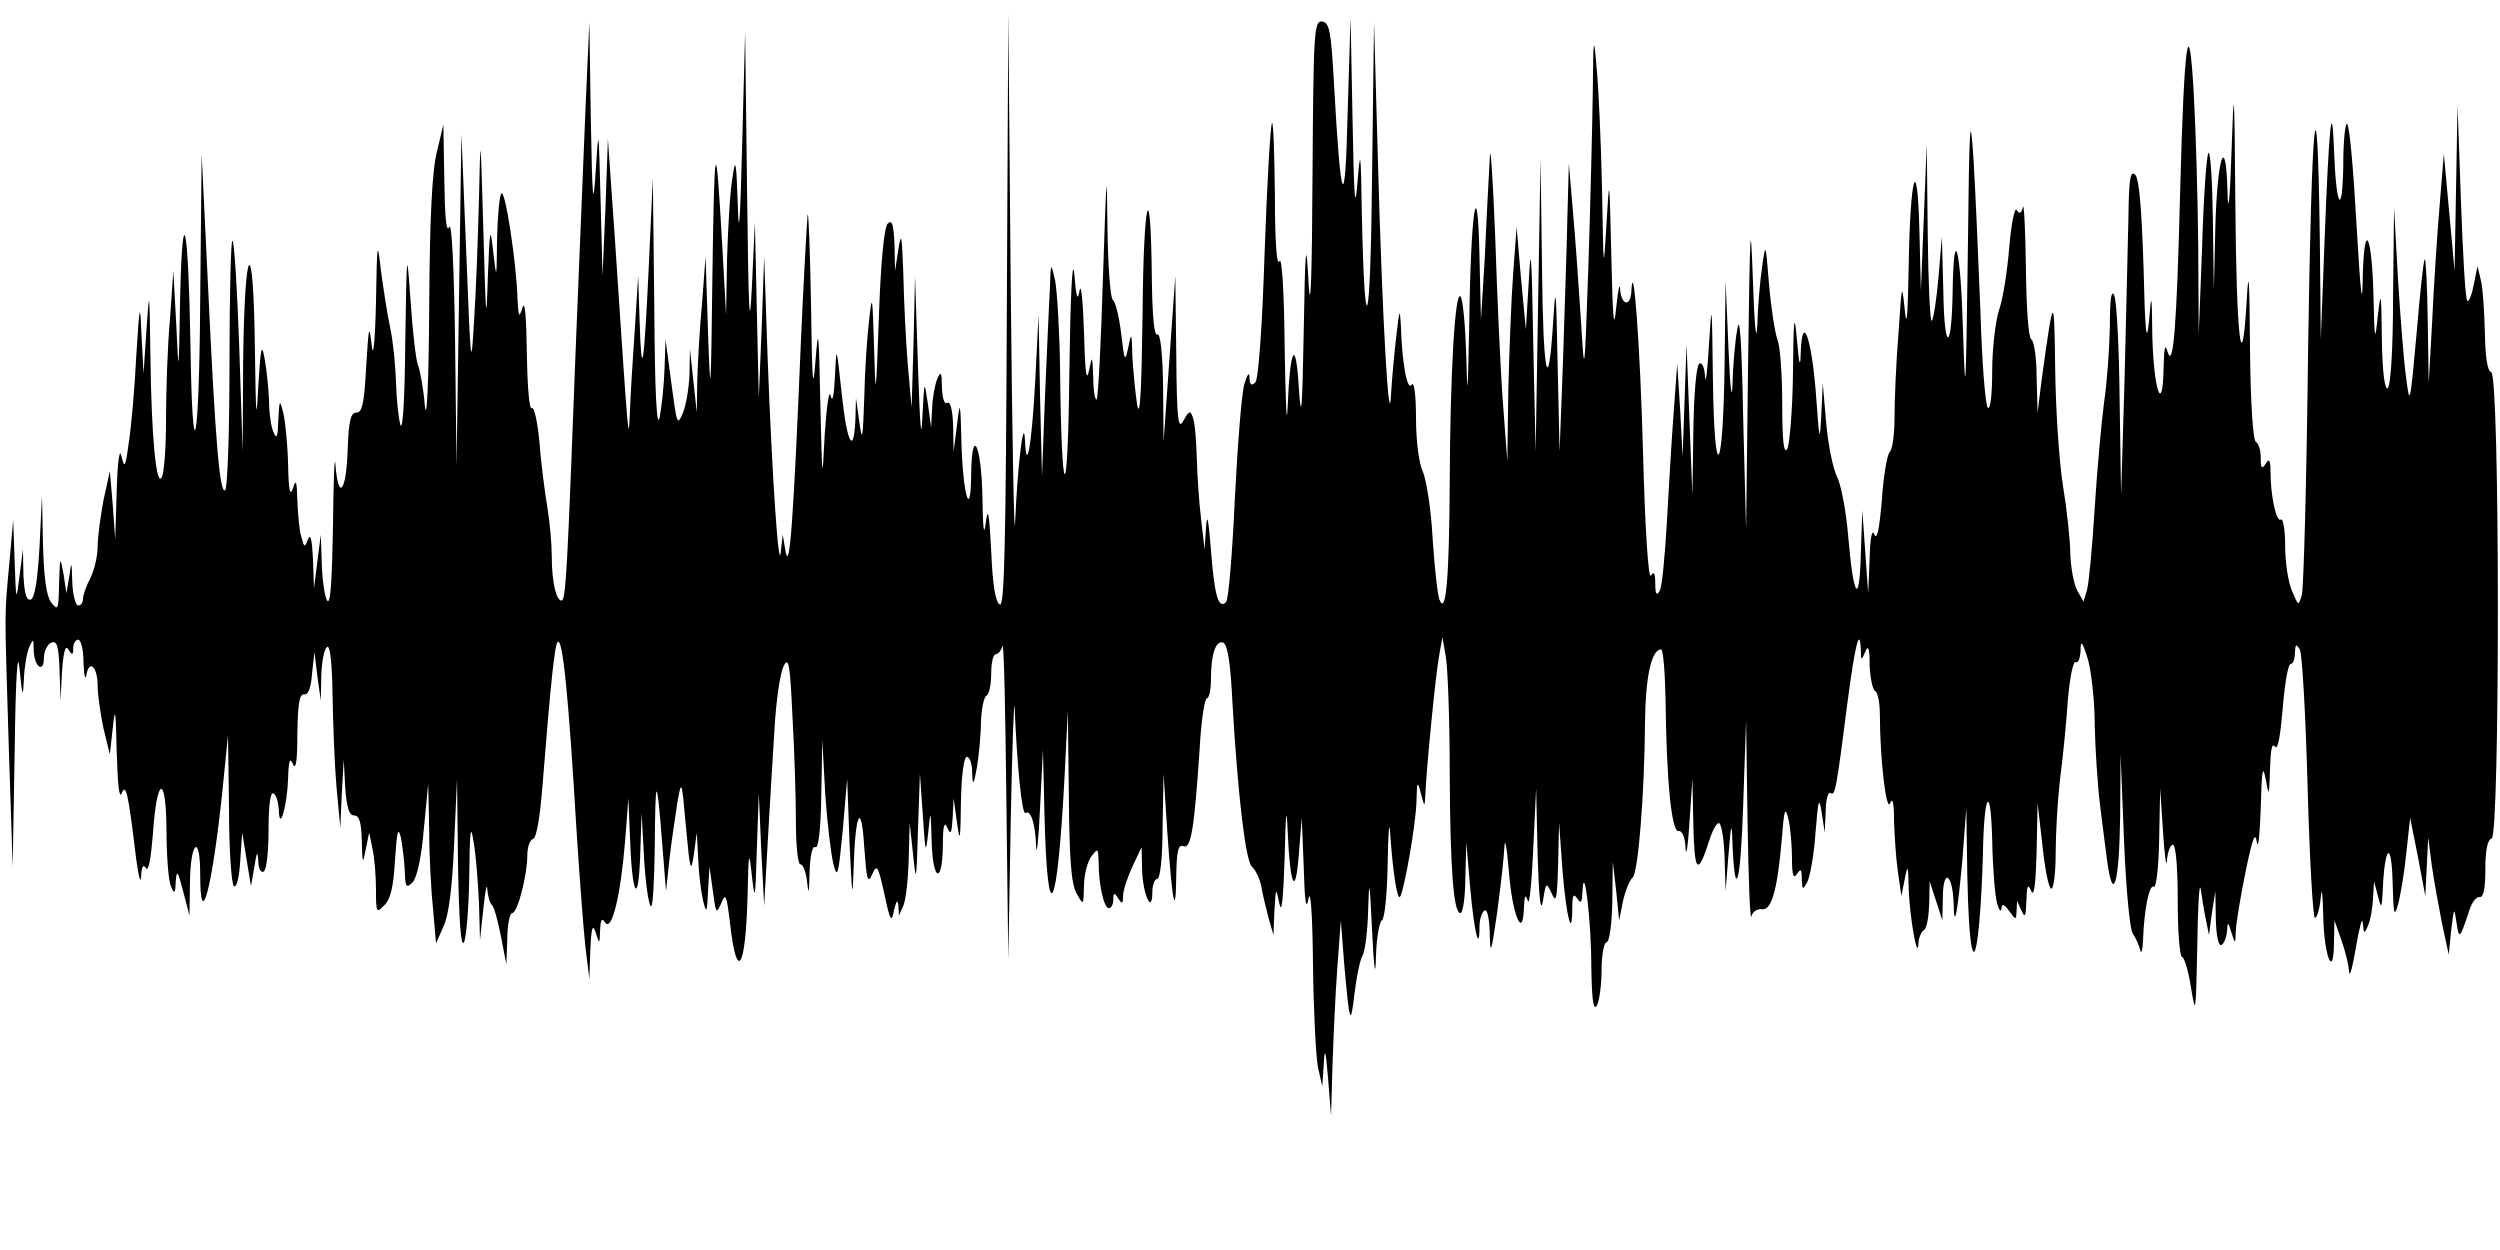 <?xml version="1.0" standalone="no"?>
<!DOCTYPE svg PUBLIC "-//W3C//DTD SVG 20010904//EN"
 "http://www.w3.org/TR/2001/REC-SVG-20010904/DTD/svg10.dtd">
<svg version="1.0" xmlns="http://www.w3.org/2000/svg"
 width="512pt" height="256pt" viewBox="0 0 512 256"
 preserveAspectRatio="none">
<g id="403165mp3"><g transform="translate(0,256) scale(0.1,-0.1)"
 stroke="none">
<path d="M2062 1927 c-2 -482 -5 -608 -14 -605 -9 3 -15 38 -18 109 -4 79 -7
93 -11 59 -4 -31 -6 -15 -7 52 -2 108 -22 148 -23 46 -1 -96 -17 -42 -20 67
-2 84 -3 86 -9 35 l-7 -55 -1 53 c-1 33 -6 51 -12 47 -6 -4 -10 9 -11 32 0 30
-2 34 -9 18 -5 -11 -10 -38 -11 -60 l-2 -40 -7 50 c-7 48 -7 47 -11 -30 -2
-53 -5 -18 -9 105 l-6 185 -3 -135 -4 -135 -8 90 c-4 50 -8 133 -9 185 -3 78
-4 87 -10 50 l-7 -45 -1 54 c-2 42 -5 52 -14 43 -7 -7 -14 -75 -18 -189 -6
-172 -7 -174 -10 -63 -3 105 -4 110 -10 55 -4 -33 -9 -105 -10 -160 -3 -85 -4
-92 -10 -50 l-7 50 -1 -41 c-3 -78 -17 -55 -28 48 -11 102 -11 102 -14 38 -2
-41 -5 -56 -9 -40 -3 14 -8 -22 -12 -80 -5 -101 -5 -99 -9 65 -3 149 -4 160
-10 85 -5 -67 -7 -42 -9 115 -2 110 -5 193 -7 185 -1 -8 -8 -127 -14 -265 -15
-362 -23 -468 -31 -425 l-6 35 -4 -35 c-4 -49 -18 155 -27 400 l-7 205 -5
-145 -6 -145 -4 180 -4 180 -6 -130 c-5 -102 -7 -59 -10 195 l-4 325 -6 -230
c-4 -160 -7 -198 -9 -125 -3 93 -5 99 -11 55 -5 -27 -9 -102 -11 -165 l-2
-115 -8 145 c-13 230 -16 222 -20 -65 -3 -250 -4 -259 -9 -115 l-5 155 -7 -94
c-5 -52 -9 -124 -10 -160 l-1 -66 -7 65 -7 65 -1 -52 c-1 -28 -7 -64 -14 -80
-11 -26 -12 -21 -23 62 l-12 90 -2 -60 c-1 -33 -6 -78 -10 -100 -6 -26 -10 53
-11 225 l-3 265 -8 -175 c-10 -213 -15 -245 -19 -120 l-3 95 -7 -110 c-4 -60
-9 -137 -10 -170 -3 -64 -2 -75 -31 360 l-14 200 -5 -140 -6 -140 -4 155 c-4
152 -4 153 -10 60 -5 -80 -7 -64 -10 105 l-3 200 -8 -180 c-4 -99 -13 -319
-20 -490 -17 -450 -20 -515 -29 -515 -11 0 -20 39 -20 91 0 25 -4 70 -9 100
-5 30 -13 89 -16 132 -4 42 -11 75 -16 71 -5 -3 -9 44 -10 113 -1 75 -4 109
-9 93 -7 -22 -8 -20 -10 15 -2 75 -25 226 -33 219 -4 -4 -8 -46 -9 -93 -1 -85
-1 -86 -8 -26 -6 54 -7 48 -11 -55 -3 -98 -4 -85 -9 95 -6 207 -6 208 -9 70
-2 -77 -6 -189 -10 -250 -6 -105 -7 -99 -16 135 l-10 245 -5 -340 -5 -340 -3
255 c-2 154 -7 247 -12 235 -6 -13 -9 21 -10 95 l-2 115 -13 -55 c-10 -38 -15
-135 -16 -320 -1 -158 -5 -239 -9 -200 -3 36 -10 73 -14 82 -4 10 -11 68 -15
130 -8 111 -8 110 -11 -82 -1 -115 -5 -185 -10 -170 -4 14 -8 53 -9 87 -1 34
-6 85 -12 112 -6 28 -14 81 -19 118 -7 63 -8 57 -10 -67 -2 -85 -6 -117 -9
-85 -5 43 -6 36 -11 -45 -4 -75 -8 -95 -20 -95 -12 0 -16 -17 -18 -77 -3 -86
-19 -105 -25 -30 -2 26 -4 -29 -5 -123 -2 -114 -5 -165 -12 -155 -5 8 -10 42
-11 75 l-2 60 -7 -55 -7 -55 -2 60 c-2 40 -5 53 -10 41 -7 -18 -8 -18 -14 5
-4 13 -7 47 -8 74 -1 40 -3 45 -9 25 -6 -18 -9 -4 -10 50 -1 41 -6 89 -10 105
-7 28 -8 27 -10 -15 -1 -35 -3 -41 -10 -25 -5 11 -9 40 -9 65 -1 25 -5 63 -9
85 -6 34 -8 25 -13 -55 -4 -79 -5 -67 -7 78 -3 240 -21 219 -24 -26 l-1 -187
-7 213 c-4 117 -10 216 -14 219 -3 4 -6 -109 -6 -250 0 -141 -4 -258 -9 -261
-11 -7 -20 98 -35 419 l-13 270 -3 -300 c-2 -305 -16 -364 -20 -90 -4 243 -16
305 -21 100 -3 -167 -3 -168 -8 -60 l-6 110 -7 -100 c-5 -55 -8 -147 -8 -205
0 -58 -4 -111 -9 -118 -11 -19 -21 82 -23 252 -2 135 -2 137 -8 51 l-6 -90 -4
75 c-3 73 -4 72 -11 -40 -3 -63 -10 -142 -15 -175 -7 -52 -9 -56 -15 -30 -4
19 -8 -6 -10 -70 l-3 -100 -5 70 -6 70 -13 -59 c-6 -33 -12 -75 -12 -95 0 -20
-7 -49 -15 -65 -8 -15 -15 -35 -15 -42 0 -8 -4 -14 -10 -14 -5 0 -11 21 -12
48 -1 43 -2 44 -6 12 l-6 -35 -6 40 c-7 37 -7 36 -9 -19 -1 -55 -2 -58 -16
-40 -10 13 -15 50 -17 119 l-2 100 -5 -104 c-4 -71 -10 -106 -18 -109 -9 -2
-13 12 -15 50 l-1 53 -7 -55 c-7 -54 -7 -53 -10 30 l-3 85 -8 -90 c-10 -110
-10 -81 -1 -375 l8 -245 4 235 c2 154 6 213 10 170 6 -59 7 -61 9 -20 1 25 6
54 11 65 8 18 9 17 9 -7 1 -34 21 -48 21 -15 0 14 7 27 15 31 12 4 15 -6 17
-57 l2 -62 3 60 c3 41 7 55 13 45 8 -13 10 -12 10 3 0 9 5 17 10 17 6 0 11
-21 11 -47 1 -27 4 -38 6 -25 6 33 23 16 23 -23 0 -19 6 -58 12 -87 l13 -53 6
55 c5 45 6 36 8 -50 2 -65 5 -97 10 -85 9 21 13 6 30 -135 5 -36 9 -51 10 -35
1 20 4 26 10 17 5 -8 10 19 14 68 8 121 27 127 28 10 0 -52 4 -104 9 -115 7
-17 9 -16 10 10 2 25 4 22 15 -20 l13 -50 1 67 c1 86 21 102 21 17 0 -120 24
-31 45 166 l12 120 2 -152 c0 -83 5 -154 10 -158 6 -3 11 19 13 52 l4 58 9
-55 9 -55 7 40 c5 31 6 34 8 12 0 -16 5 -25 11 -22 6 3 10 42 10 86 0 51 4 78
10 74 6 -3 10 -18 11 -33 1 -48 17 6 19 63 1 38 4 45 10 30 6 -13 9 7 9 63 1
60 4 81 14 80 8 -2 14 13 16 42 l5 45 6 -50 7 -50 1 52 c1 28 6 55 12 58 6 4
10 -31 11 -97 1 -57 4 -141 8 -188 l8 -85 3 70 4 70 3 -58 c3 -41 8 -57 18
-57 11 0 15 -14 16 -52 1 -48 2 -49 8 -18 l7 35 7 -34 c4 -18 7 -56 7 -83 0
-47 1 -49 17 -32 13 12 19 39 22 93 4 58 6 69 12 46 3 -16 7 -47 8 -68 1 -34
3 -37 16 -24 9 10 18 50 23 109 l9 93 2 -95 c0 -52 4 -126 8 -163 l6 -69 15
34 c11 22 18 79 22 168 l6 135 2 -175 c2 -117 6 -170 12 -160 5 8 10 69 11
135 1 97 3 110 9 70 5 -27 9 -84 11 -125 l2 -75 7 65 c4 36 7 53 8 39 1 -14 5
-29 10 -33 4 -4 12 -33 18 -64 l11 -57 2 53 c0 28 5 52 10 52 11 0 31 78 31
119 0 16 5 31 12 33 7 3 14 45 19 109 17 213 25 288 31 294 10 11 22 -103 39
-390 6 -93 14 -199 18 -235 l8 -65 2 60 c2 46 5 54 11 35 8 -25 8 -24 9 5 1
22 4 26 10 16 14 -21 32 55 41 164 l7 90 3 -75 c4 -122 17 -150 21 -45 l3 90
5 -92 c3 -50 9 -95 14 -99 4 -4 7 51 8 122 1 148 4 150 15 9 l8 -100 7 65 c4
36 12 88 16 115 9 50 9 49 18 -50 8 -88 10 -95 16 -55 l6 45 3 -55 c1 -30 6
-68 10 -85 7 -27 8 -25 10 20 l3 50 7 -50 c6 -46 7 -48 17 -25 9 22 11 18 18
-40 14 -124 32 -96 36 55 2 93 3 96 9 40 6 -53 7 -47 10 55 l4 115 5 -115 6
-115 7 125 c4 69 10 174 14 234 3 59 12 119 19 132 10 20 13 6 18 -104 4 -70
7 -166 7 -214 0 -49 4 -88 9 -88 6 0 12 -17 14 -37 3 -28 4 -22 5 20 1 36 6
56 12 52 6 -4 11 35 12 107 l2 113 6 -110 c4 -60 12 -126 17 -145 8 -31 10
-23 19 70 l9 105 5 -135 c5 -103 6 -116 8 -55 3 120 16 148 22 50 5 -68 7 -76
16 -56 10 22 12 19 25 -39 12 -57 15 -61 20 -34 5 20 7 23 9 9 l1 -20 9 20 c5
11 10 54 11 95 l2 75 7 -65 c6 -60 7 -57 10 50 l4 115 6 -85 c5 -79 6 -81 11
-35 5 49 5 48 7 -17 2 -83 22 -91 23 -10 0 41 3 51 9 37 7 -16 9 -12 11 20 l2
40 7 -50 c6 -43 7 -37 8 43 1 53 6 92 12 92 6 0 11 -15 11 -32 1 -29 3 -27 10
12 4 25 8 66 8 92 1 26 6 50 11 53 6 3 10 24 10 46 0 21 4 39 9 39 5 0 12 8
14 17 3 10 6 -130 8 -312 l4 -330 5 285 c3 157 7 260 8 230 5 -120 15 -219 22
-215 11 7 20 -20 22 -68 1 -23 5 12 8 78 l6 120 3 -130 c6 -246 26 -210 41 70
l7 140 2 -175 c1 -131 5 -181 16 -200 14 -25 14 -25 15 16 0 22 7 49 15 60 14
18 14 17 15 -12 0 -46 11 -94 21 -94 5 0 9 8 9 18 0 14 2 15 10 2 8 -12 10
-12 10 5 0 11 9 38 19 60 l19 40 1 -45 c1 -51 21 -95 21 -47 0 15 5 27 10 27
6 0 11 43 11 108 l2 107 8 -124 c10 -142 17 -175 18 -82 1 49 4 62 15 58 15
-6 22 35 33 201 3 56 10 102 15 102 4 0 8 17 8 38 0 53 10 81 25 76 9 -4 15
-40 19 -122 11 -191 27 -326 40 -337 7 -6 16 -24 19 -40 3 -17 10 -46 15 -65
l10 -35 2 50 c3 48 3 49 10 15 5 -24 8 7 11 95 2 91 4 107 6 55 5 -115 16
-140 23 -50 l6 75 4 -100 c2 -74 5 -91 10 -65 4 21 8 -32 9 -135 1 -93 6 -188
10 -210 l9 -40 3 45 c2 37 4 31 9 -30 l6 -75 3 105 c2 58 6 148 10 200 l7 95
7 -90 c11 -124 13 -128 21 -60 4 33 11 68 16 77 6 10 11 53 12 95 2 67 3 61 8
-42 4 -84 7 -100 8 -53 1 37 7 70 12 73 6 3 11 56 12 118 1 62 3 90 5 62 5
-76 14 -137 20 -132 8 9 33 149 34 197 1 41 2 42 9 15 7 -28 8 -28 9 -5 2 54
21 247 28 285 l7 40 7 -40 c4 -22 8 -128 8 -236 1 -203 8 -289 22 -289 5 0 10
33 10 73 l2 72 8 -94 c8 -89 19 -135 19 -78 0 14 5 29 10 32 6 4 10 -14 11
-47 1 -46 3 -41 15 42 7 52 14 113 15 135 1 22 5 0 9 -48 7 -91 29 -144 31
-76 1 25 3 29 8 14 3 -11 8 36 11 105 l6 125 3 -135 c3 -90 6 -122 11 -95 6
39 7 39 18 15 9 -21 11 -12 13 60 l2 85 7 -98 c8 -96 20 -143 20 -76 0 26 3
30 10 19 8 -12 10 -8 11 15 3 63 18 -60 18 -155 1 -65 4 -90 11 -80 5 8 10 41
10 73 0 31 5 57 10 57 6 0 11 35 12 83 l1 82 7 -60 6 -60 8 40 c5 22 14 43 19
47 12 7 25 173 26 320 1 91 13 148 33 148 4 0 8 -46 9 -102 2 -166 12 -273 27
-270 7 1 13 -12 14 -35 1 -21 5 3 8 52 l6 90 2 -94 c2 -98 9 -106 32 -34 7 23
17 40 21 37 5 -3 10 -35 11 -72 l2 -67 6 75 c5 64 7 68 8 25 5 -127 17 -85 22
75 l6 175 3 -210 c2 -116 5 -202 8 -192 2 10 12 16 21 15 20 -4 32 39 41 142
5 65 7 70 14 41 4 -18 7 -54 7 -80 0 -33 3 -42 10 -31 8 12 10 10 10 -10 1
-23 2 -23 11 -7 6 11 14 56 17 100 6 71 7 77 13 42 l6 -40 2 43 c0 24 5 41 10
38 9 -6 11 0 35 188 15 115 25 155 27 105 0 -22 1 -23 9 -4 6 15 9 8 9 -27 1
-26 6 -50 11 -53 6 -3 10 -25 10 -49 0 -88 13 -201 21 -181 5 13 8 1 8 -36 1
-31 4 -78 8 -105 l7 -49 7 35 c6 31 7 29 8 -20 2 -59 18 -149 20 -113 0 12 6
25 11 28 6 3 10 27 11 53 l1 47 13 -40 13 -40 1 50 c1 58 20 45 22 -15 1 -58
8 -21 18 90 l8 105 2 -135 c3 -158 14 -209 24 -105 4 39 7 104 8 145 2 126 16
149 19 30 1 -58 6 -116 10 -130 4 -14 8 -19 9 -11 1 11 5 10 16 -5 14 -19 14
-19 15 1 l1 20 9 -20 c7 -16 9 -12 10 20 1 32 3 36 10 20 6 -13 9 14 11 80 l2
100 10 -87 c5 -49 13 -88 18 -88 5 0 9 33 9 73 0 40 4 108 9 152 6 44 13 117
16 162 4 46 11 80 16 77 5 -3 9 7 10 23 0 23 3 21 15 -17 7 -25 14 -85 14
-135 1 -49 6 -124 11 -165 5 -41 12 -94 15 -117 12 -85 24 -40 26 90 l1 132 7
-177 c4 -98 12 -183 18 -190 5 -7 12 -22 15 -33 2 -11 5 -2 6 20 2 63 13 115
22 109 5 -3 10 41 11 98 l2 103 6 -90 c3 -49 7 -75 8 -57 1 17 7 32 12 32 6 0
10 -45 10 -115 0 -63 4 -115 9 -115 4 0 13 -28 18 -62 10 -59 10 -55 13 82 1
80 4 134 7 120 2 -14 6 -41 10 -60 l7 -35 6 45 7 45 1 -58 c1 -36 6 -56 12
-52 5 3 10 16 11 28 1 20 2 20 9 -3 8 -25 8 -24 9 5 1 17 10 71 20 120 14 69
20 83 23 60 3 -16 6 15 8 70 2 77 4 91 10 60 7 -38 7 -37 9 20 1 38 4 55 10
46 6 -8 11 20 16 78 4 50 11 91 16 91 5 0 9 10 9 23 1 18 2 19 10 7 5 -9 12
-136 16 -283 4 -147 11 -267 15 -267 4 0 10 19 12 43 2 23 4 6 5 -40 2 -85 22
-130 22 -51 l1 43 14 -40 c8 -22 15 -51 16 -65 1 -14 7 9 14 50 7 41 13 64 14
50 2 -23 3 -24 11 -5 5 11 9 36 10 55 l2 35 8 -30 c7 -28 8 -27 10 15 4 89 18
99 20 15 2 -68 3 -75 11 -48 5 18 13 65 17 105 l8 73 16 -80 15 -80 3 60 3 60
7 -55 c4 -30 14 -84 21 -120 l14 -65 5 50 c6 48 6 48 11 15 5 -35 7 -33 26 25
5 17 15 29 21 28 8 -2 12 16 12 56 0 39 4 61 13 64 17 5 17 949 -1 955 -8 2
-12 31 -13 80 -1 43 -4 91 -8 107 l-7 30 -8 -39 c-4 -21 -10 -35 -13 -32 -4 3
-9 95 -13 204 l-7 197 -3 -170 -3 -170 -11 120 -11 120 -9 -110 c-5 -60 -12
-166 -15 -235 l-7 -125 -2 129 c-1 71 -4 127 -6 125 -3 -2 -10 -72 -17 -154
-13 -144 -14 -147 -21 -90 -5 33 -12 125 -17 205 l-8 145 -2 -182 c0 -109 -5
-184 -11 -188 -6 -4 -11 33 -12 102 -1 94 -2 100 -8 48 -6 -57 -7 -56 -9 35
-3 130 -19 163 -22 45 -1 -69 -4 -45 -13 107 -6 108 -14 200 -19 204 -4 4 -8
-35 -8 -87 -2 -107 -15 -82 -19 36 -4 107 -10 51 -19 -180 l-8 -210 -2 205
c-5 377 -17 260 -24 -225 -3 -264 -9 -491 -13 -504 -7 -23 -7 -22 -20 9 -8 18
-14 59 -14 92 0 32 -4 57 -9 54 -9 -6 -21 48 -21 99 0 23 -3 27 -10 15 -8 -12
-10 -9 -10 12 0 15 -4 30 -10 33 -6 4 -11 81 -12 193 -1 148 -3 167 -7 92 -10
-166 -21 -70 -23 203 -2 246 -3 252 -8 102 -3 -95 -7 -128 -8 -80 -3 127 -21
76 -25 -70 l-3 -130 -2 144 c-1 79 -5 141 -9 138 -4 -4 -10 -89 -13 -190 l-7
-182 -1 180 c-1 99 -5 239 -9 310 -10 182 -20 112 -28 -195 -7 -278 -14 -369
-26 -330 -5 18 -7 8 -8 -35 -2 -97 -20 -44 -23 65 -1 92 -2 93 -7 30 -5 -48
-8 -19 -11 112 -4 123 -9 181 -17 190 -10 10 -13 -8 -14 -87 -1 -55 -5 -206
-8 -335 l-7 -235 -3 195 c-1 107 -6 204 -11 215 -6 13 -9 -8 -9 -65 -1 -47 -6
-116 -12 -155 -5 -38 -14 -135 -19 -215 -5 -80 -12 -156 -16 -169 l-7 -23 -13
23 c-7 13 -13 47 -14 74 0 28 -7 91 -15 140 -8 50 -15 158 -16 240 -2 157 -3
156 -28 -25 l-8 -65 -2 72 c0 39 -5 75 -11 78 -6 4 -10 66 -11 148 -1 78 -4
133 -6 123 -4 -14 -7 -15 -13 -6 -4 6 -11 -28 -15 -76 -4 -49 -13 -107 -21
-129 -7 -22 -14 -78 -14 -125 0 -51 -4 -80 -9 -75 -5 6 -12 93 -15 195 -4 102
-10 241 -14 310 -7 109 -9 85 -12 -195 -4 -291 -5 -304 -10 -145 -5 166 -19
214 -21 72 -2 -123 -17 -124 -19 -2 l-3 115 -7 -83 c-4 -45 -10 -86 -14 -89
-3 -3 -7 77 -8 178 l-2 184 -6 -150 -6 -150 -3 120 c-4 167 -19 119 -22 -70
-2 -103 -4 -131 -8 -90 -6 57 -6 55 -13 -49 -5 -60 -8 -137 -8 -171 0 -33 -4
-65 -10 -71 -5 -5 -13 -50 -16 -99 -5 -58 -10 -82 -15 -70 -5 13 -9 -5 -10
-50 l-3 -70 -6 85 -6 85 -3 -90 c-3 -108 -15 -90 -26 38 -4 48 -14 102 -22
119 -9 17 -19 67 -23 112 l-7 81 -3 -65 c-3 -59 -4 -54 -11 44 -9 115 -28 166
-31 86 -1 -36 -3 -30 -8 25 -5 58 -7 46 -8 -70 -1 -77 -7 -147 -12 -155 -7
-10 -10 19 -10 92 0 59 -4 119 -10 133 -5 14 -13 65 -17 113 -7 85 -7 86 -14
37 -4 -27 -9 -81 -10 -120 -2 -41 -6 -4 -9 90 -5 138 -6 114 -10 -175 l-4
-335 -6 230 c-3 157 -7 214 -12 181 -5 -27 -9 -79 -10 -115 -1 -36 -5 -3 -8
74 l-6 140 -2 -170 c-3 -231 -21 -254 -24 -30 -2 156 -2 162 -8 70 -3 -55 -7
-85 -8 -67 -1 19 -6 31 -12 27 -6 -4 -11 -63 -12 -138 l-2 -132 -6 155 -6 155
-4 -115 -4 -115 -5 95 -6 95 -7 -95 c-4 -52 -10 -153 -14 -225 -4 -71 -10
-137 -15 -145 -6 -11 -9 -7 -9 15 0 21 -3 26 -9 16 -5 -8 -12 96 -16 250 -6
223 -20 410 -24 332 -2 -33 -21 -28 -23 5 -1 15 -4 -2 -8 -38 -5 -50 -7 -25
-10 105 -4 167 -4 168 -10 65 -6 -101 -6 -98 -9 70 -2 96 -7 209 -11 250 -6
71 -7 68 -8 -51 -1 -69 -5 -229 -9 -355 -8 -228 -8 -228 -15 -114 -4 63 -11
162 -16 220 l-9 105 -3 -110 c-1 -60 -6 -193 -9 -295 l-7 -185 -4 180 c-3 154
-4 167 -9 88 -10 -163 -21 -112 -23 113 l-3 219 -5 -300 -5 -300 -5 225 c-3
179 -5 205 -9 125 l-6 -100 -10 105 -9 105 -7 -95 c-4 -52 -8 -160 -10 -240
l-2 -145 -9 120 c-5 66 -12 221 -16 345 -5 124 -10 194 -11 155 -2 -38 -7
-128 -10 -200 l-8 -130 -3 130 c-4 184 -18 95 -21 -140 -3 -146 -4 -158 -6
-65 -2 63 -7 118 -12 123 -11 11 -21 -152 -22 -383 -1 -198 -8 -272 -21 -238
-4 10 -10 66 -14 125 -3 60 -13 121 -20 137 -8 17 -14 62 -14 110 0 48 -4 76
-9 68 -9 -14 -20 46 -22 122 -2 35 -3 33 -9 -19 -4 -33 -9 -87 -11 -120 -4
-94 -18 146 -27 475 l-8 285 -4 -315 c-3 -317 -15 -361 -21 -75 -2 128 -3 133
-9 60 -5 -61 -7 -31 -10 130 l-4 210 -6 -195 c-5 -213 -14 -196 -28 59 -6 107
-9 124 -24 127 -17 2 -18 -19 -20 -319 -1 -206 -4 -284 -8 -217 -5 93 -7 82
-10 -100 -3 -162 -5 -186 -10 -115 -6 105 -18 85 -23 -40 -2 -44 -4 10 -6 120
-1 123 -6 192 -11 180 -5 -12 -9 39 -9 134 -1 85 -3 152 -6 149 -3 -3 -10
-121 -15 -263 -5 -159 -13 -262 -19 -268 -8 -8 -11 -5 -12 8 0 14 -4 10 -10
-10 -6 -16 -14 -122 -20 -235 -5 -112 -13 -208 -18 -213 -16 -16 -24 15 -31
107 -5 63 -8 77 -10 46 l-3 -45 -7 60 c-4 33 -8 90 -9 127 -1 36 -4 74 -8 83
-5 15 -8 14 -19 -6 -11 -21 -14 -2 -15 136 l-2 160 -12 -170 -12 -170 -1 113
c-1 73 -6 111 -12 107 -6 -4 -10 36 -11 112 -2 223 -17 171 -19 -67 -2 -155
-5 -220 -11 -190 -4 25 -8 70 -10 100 -1 49 -2 51 -8 20 -7 -33 -8 -31 -15 28
-4 34 -12 65 -17 68 -5 3 -10 71 -11 152 -1 125 -2 110 -9 -102 -4 -136 -10
-251 -13 -254 -3 -3 -7 17 -7 44 -2 47 -2 48 -9 14 -5 -24 -8 0 -10 80 -2 63
-6 102 -9 85 -4 -23 -7 -15 -11 35 -4 37 -8 -53 -10 -205 -3 -280 -16 -273
-19 10 -1 77 -6 158 -10 180 -9 40 -9 39 -11 -20 -2 -33 -6 -132 -10 -220 l-6
-160 -4 165 -3 165 -7 -138 c-7 -129 -18 -192 -21 -116 -3 49 -16 -67 -20
-171 -2 -47 -6 169 -9 480 l-5 565 -3 -608z"/>
</g></g>
</svg>
